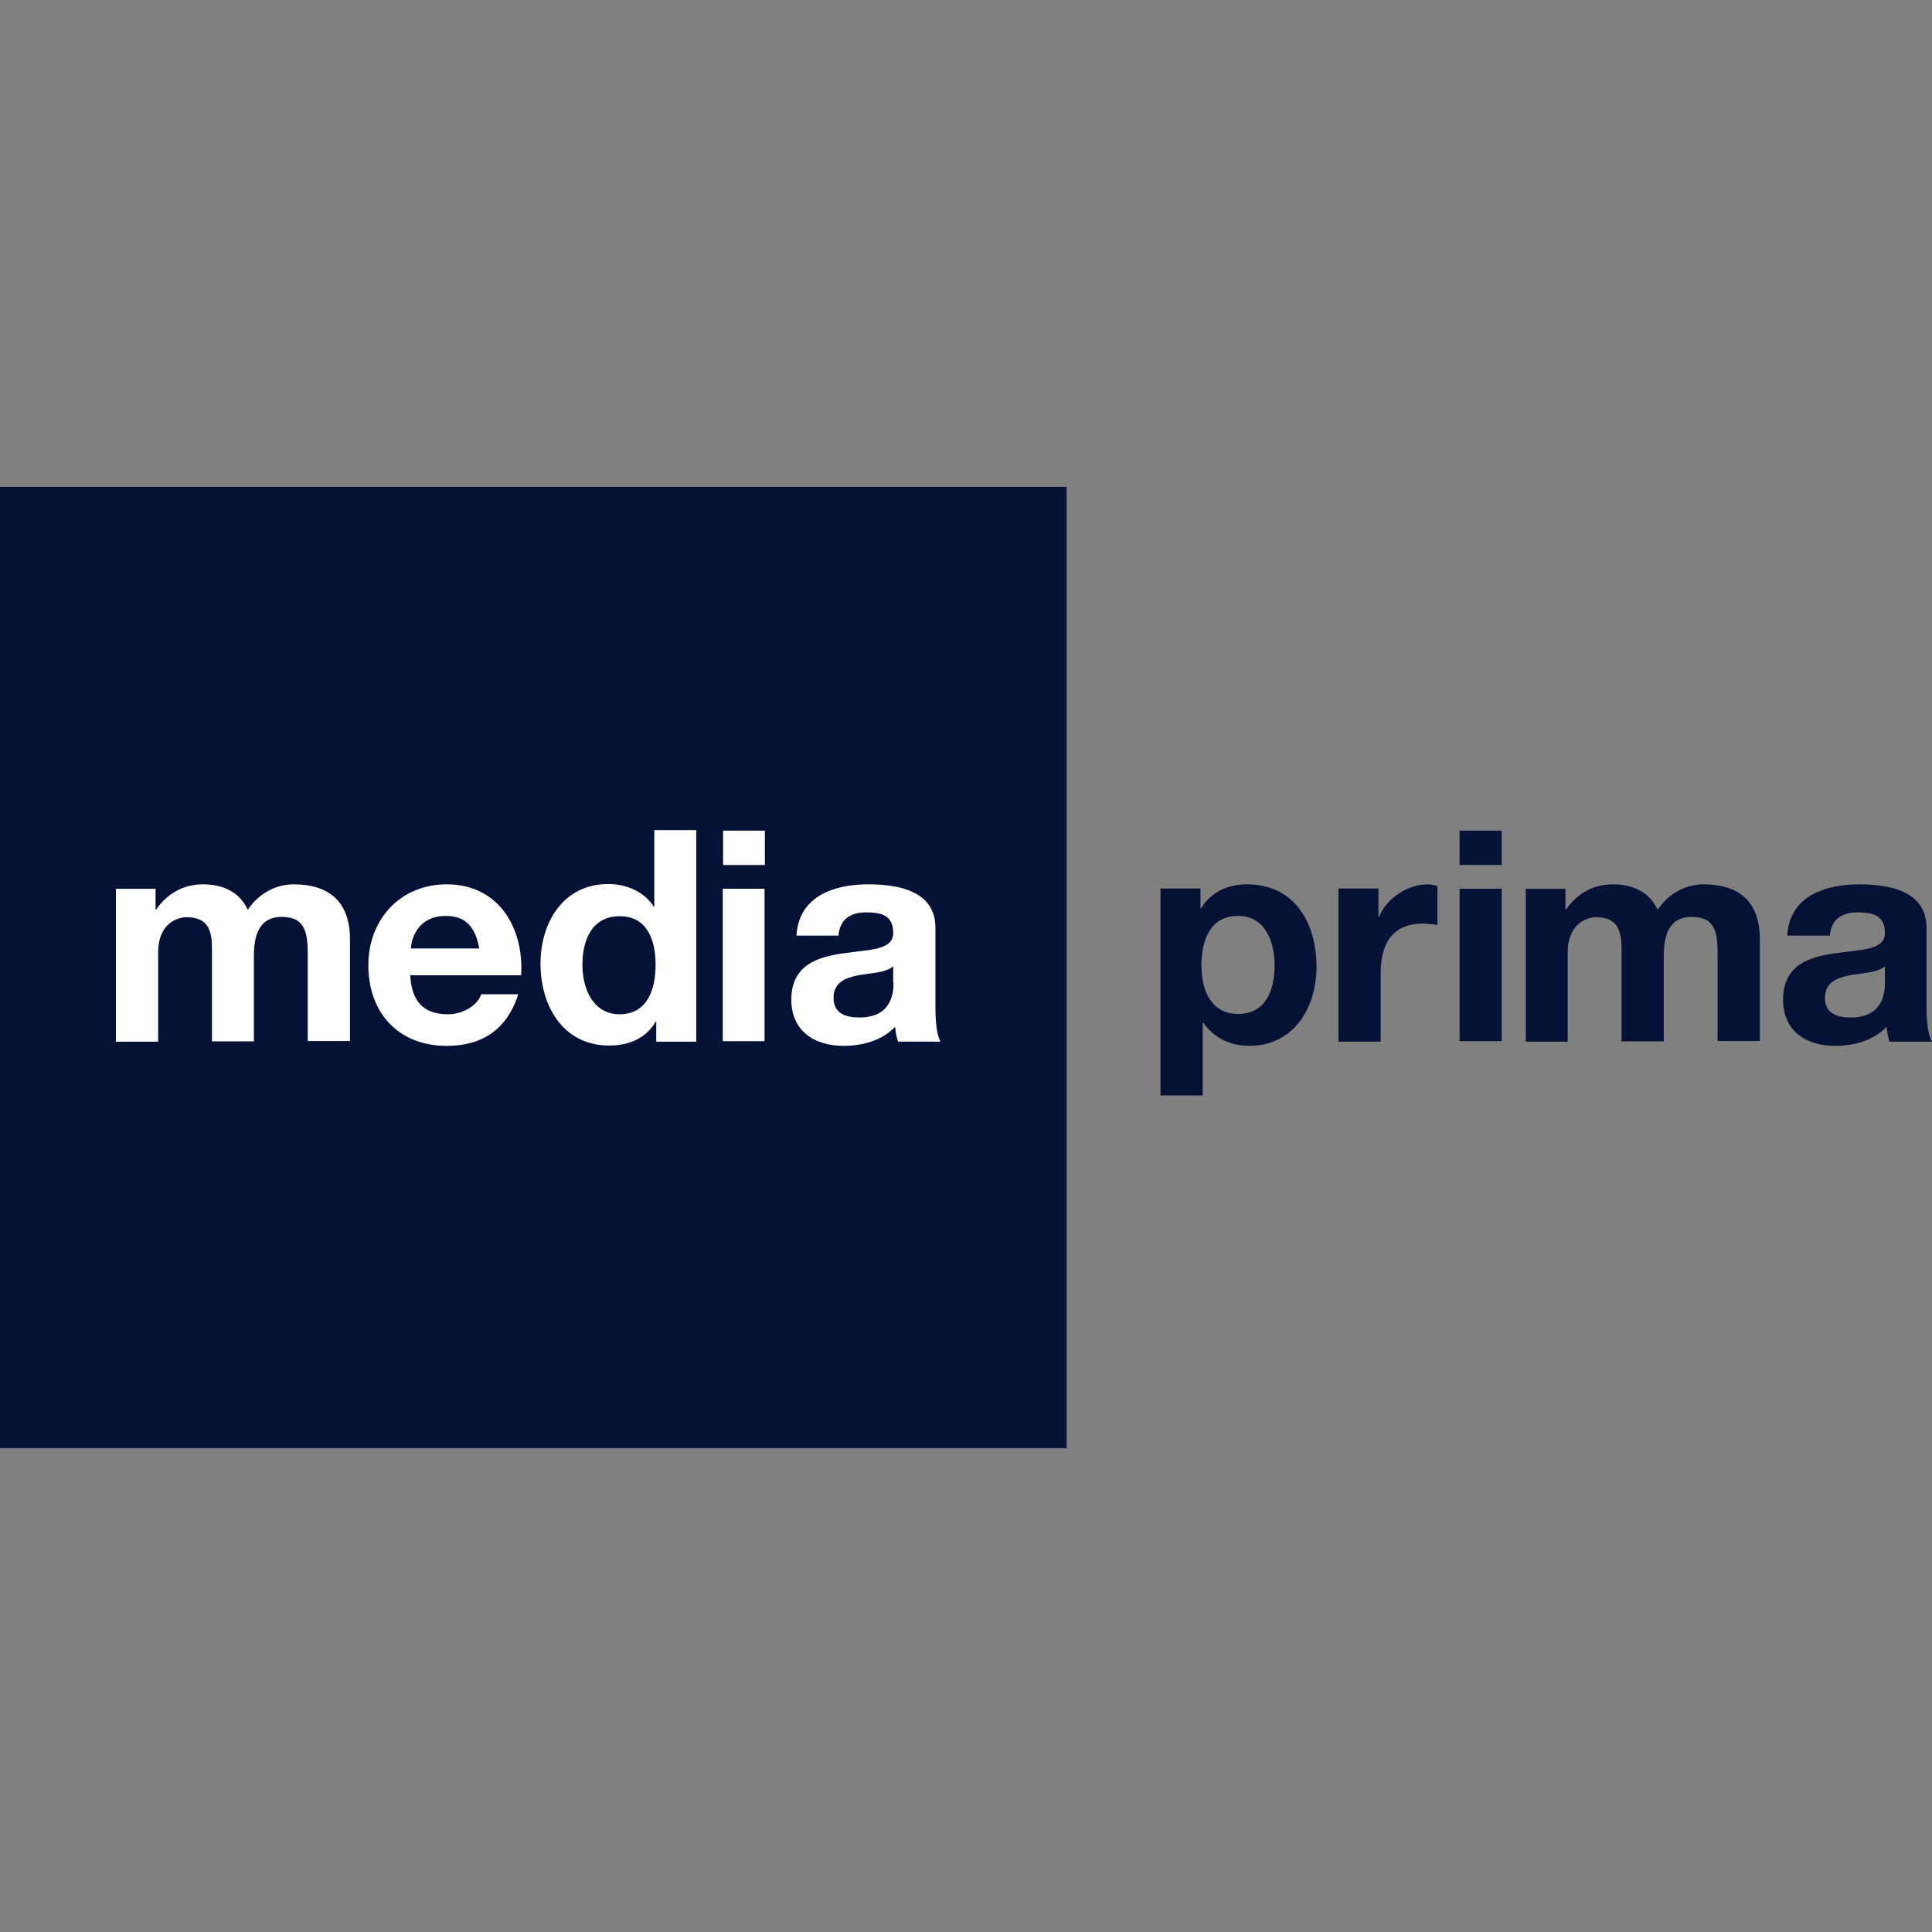 <svg width="127" height="127" viewBox="0 0 127 127" fill="none" xmlns="http://www.w3.org/2000/svg">
<rect x="0" y="0" width="127" height="127" fill="#808080" stroke="none"/>
<g clip-path="url(#clip0)">
<path d="M70.113 32H0V95.194H70.113V32Z" fill="#051236"/>
<path d="M76.305 72.012H79.061V67.223H79.103C79.76 68.219 80.904 68.749 82.112 68.749C85.058 68.749 86.542 66.227 86.542 63.556C86.542 60.695 85.122 58.131 81.964 58.131C80.714 58.131 79.633 58.618 78.954 59.699H78.912V58.406H76.284V72.012H76.305ZM81.392 66.65C79.59 66.65 78.976 65.082 78.976 63.45C78.976 61.819 79.548 60.208 81.371 60.208C83.151 60.208 83.787 61.861 83.787 63.45C83.787 65.103 83.193 66.65 81.392 66.65Z" fill="#051236"/>
<path d="M87.983 68.473H90.759V63.938C90.759 62.158 91.459 60.716 93.493 60.716C93.811 60.716 94.235 60.759 94.489 60.801V58.237C94.32 58.194 94.087 58.131 93.875 58.131C92.539 58.131 91.162 59.021 90.653 60.271H90.611V58.406H87.983V68.473V68.473Z" fill="#051236"/>
<path d="M95.945 68.441H98.713V58.421H95.945V68.441ZM98.713 54.602H95.945V56.86H98.713V54.602Z" fill="#051236"/>
<path d="M100.275 68.474H103.052V62.625C103.052 60.654 104.387 60.294 104.917 60.294C106.655 60.294 106.591 61.65 106.591 62.816V68.453H109.367V62.837C109.367 61.565 109.664 60.272 111.211 60.272C112.801 60.272 112.907 61.396 112.907 62.731V68.432H115.683V61.735C115.683 59.128 114.157 58.132 111.995 58.132C110.596 58.132 109.537 58.937 108.965 59.806C108.414 58.598 107.29 58.132 106.019 58.132C104.705 58.132 103.666 58.746 102.946 59.785H102.903V58.428H100.297V68.474H100.275Z" fill="#051236"/>
<path d="M123.906 64.575C123.906 65.189 123.821 66.885 121.66 66.885C120.769 66.885 119.964 66.63 119.964 65.592C119.964 64.575 120.748 64.278 121.596 64.108C122.444 63.96 123.44 63.939 123.906 63.515V64.575ZM120.282 61.502C120.388 60.421 121.066 59.976 122.105 59.976C123.079 59.976 123.906 60.145 123.906 61.332C123.906 62.476 122.317 62.413 120.621 62.667C118.904 62.9 117.209 63.451 117.209 65.719C117.209 67.775 118.735 68.75 120.621 68.75C121.85 68.75 123.143 68.41 124.012 67.499C124.033 67.838 124.118 68.156 124.203 68.474H127C126.746 68.072 126.64 67.16 126.64 66.228V60.993C126.64 58.577 124.224 58.132 122.211 58.132C119.964 58.132 117.633 58.916 117.484 61.502H120.282Z" fill="#051236"/>
<path d="M7.619 68.474H10.395V62.625C10.395 60.654 11.709 60.294 12.26 60.294C14.019 60.294 13.934 61.65 13.934 62.816V68.453H16.689V62.837C16.689 61.565 16.986 60.272 18.533 60.272C20.102 60.272 20.229 61.396 20.229 62.731V68.432H23.005V61.735C23.005 59.128 21.458 58.132 19.317 58.132C17.919 58.132 16.859 58.937 16.287 59.806C15.736 58.598 14.612 58.132 13.341 58.132C12.048 58.132 10.988 58.746 10.268 59.785H10.225V58.428H7.619V68.474Z" fill="white"/>
<path d="M34.258 64.108C34.449 61.014 32.796 58.132 29.363 58.132C26.311 58.132 24.213 60.442 24.213 63.451C24.213 66.567 26.184 68.75 29.363 68.75C31.631 68.75 33.305 67.732 34.068 65.359H31.631C31.461 65.973 30.55 66.673 29.448 66.673C27.901 66.673 27.053 65.889 26.968 64.108H34.258ZM27.01 62.349C27.053 61.565 27.561 60.209 29.299 60.209C30.634 60.209 31.249 60.95 31.503 62.349H27.01Z" fill="white"/>
<path d="M43.139 68.474H45.767V54.571H43.011V59.615H42.969H42.99C42.355 58.619 41.189 58.111 39.981 58.111C37.035 58.111 35.53 60.633 35.53 63.345C35.53 66.122 37.014 68.728 40.044 68.728C41.337 68.728 42.461 68.262 43.096 67.16H43.139V68.474V68.474ZM43.096 63.409C43.096 65.062 42.545 66.673 40.723 66.673C39.006 66.673 38.285 65.019 38.285 63.43C38.285 61.777 38.921 60.23 40.723 60.23C42.524 60.209 43.096 61.777 43.096 63.409Z" fill="white"/>
<path d="M47.511 68.441H50.258V58.421H47.511V68.441ZM50.279 54.602H47.532V56.86H50.279V54.602Z" fill="white"/>
<path d="M58.736 64.574C58.736 65.188 58.673 66.884 56.49 66.884C55.6 66.884 54.794 66.629 54.794 65.591C54.794 64.574 55.578 64.277 56.426 64.107C57.295 63.959 58.249 63.938 58.715 63.514V64.574H58.736ZM55.112 61.501C55.218 60.42 55.896 59.975 56.935 59.975C57.91 59.975 58.715 60.144 58.715 61.331C58.715 62.475 57.147 62.412 55.451 62.666C53.735 62.899 52.018 63.45 52.018 65.718C52.018 67.774 53.544 68.749 55.451 68.749C56.681 68.749 57.973 68.41 58.842 67.498C58.864 67.837 58.927 68.155 59.033 68.473H61.831C61.576 68.07 61.491 67.159 61.491 66.227V60.992C61.491 58.576 59.075 58.131 57.083 58.131C54.816 58.131 52.505 58.915 52.357 61.501H55.112Z" fill="white"/>
</g>
<defs>
<clipPath id="clip0">
<rect width="127" height="127" fill="white"/>
</clipPath>
</defs>
</svg>
